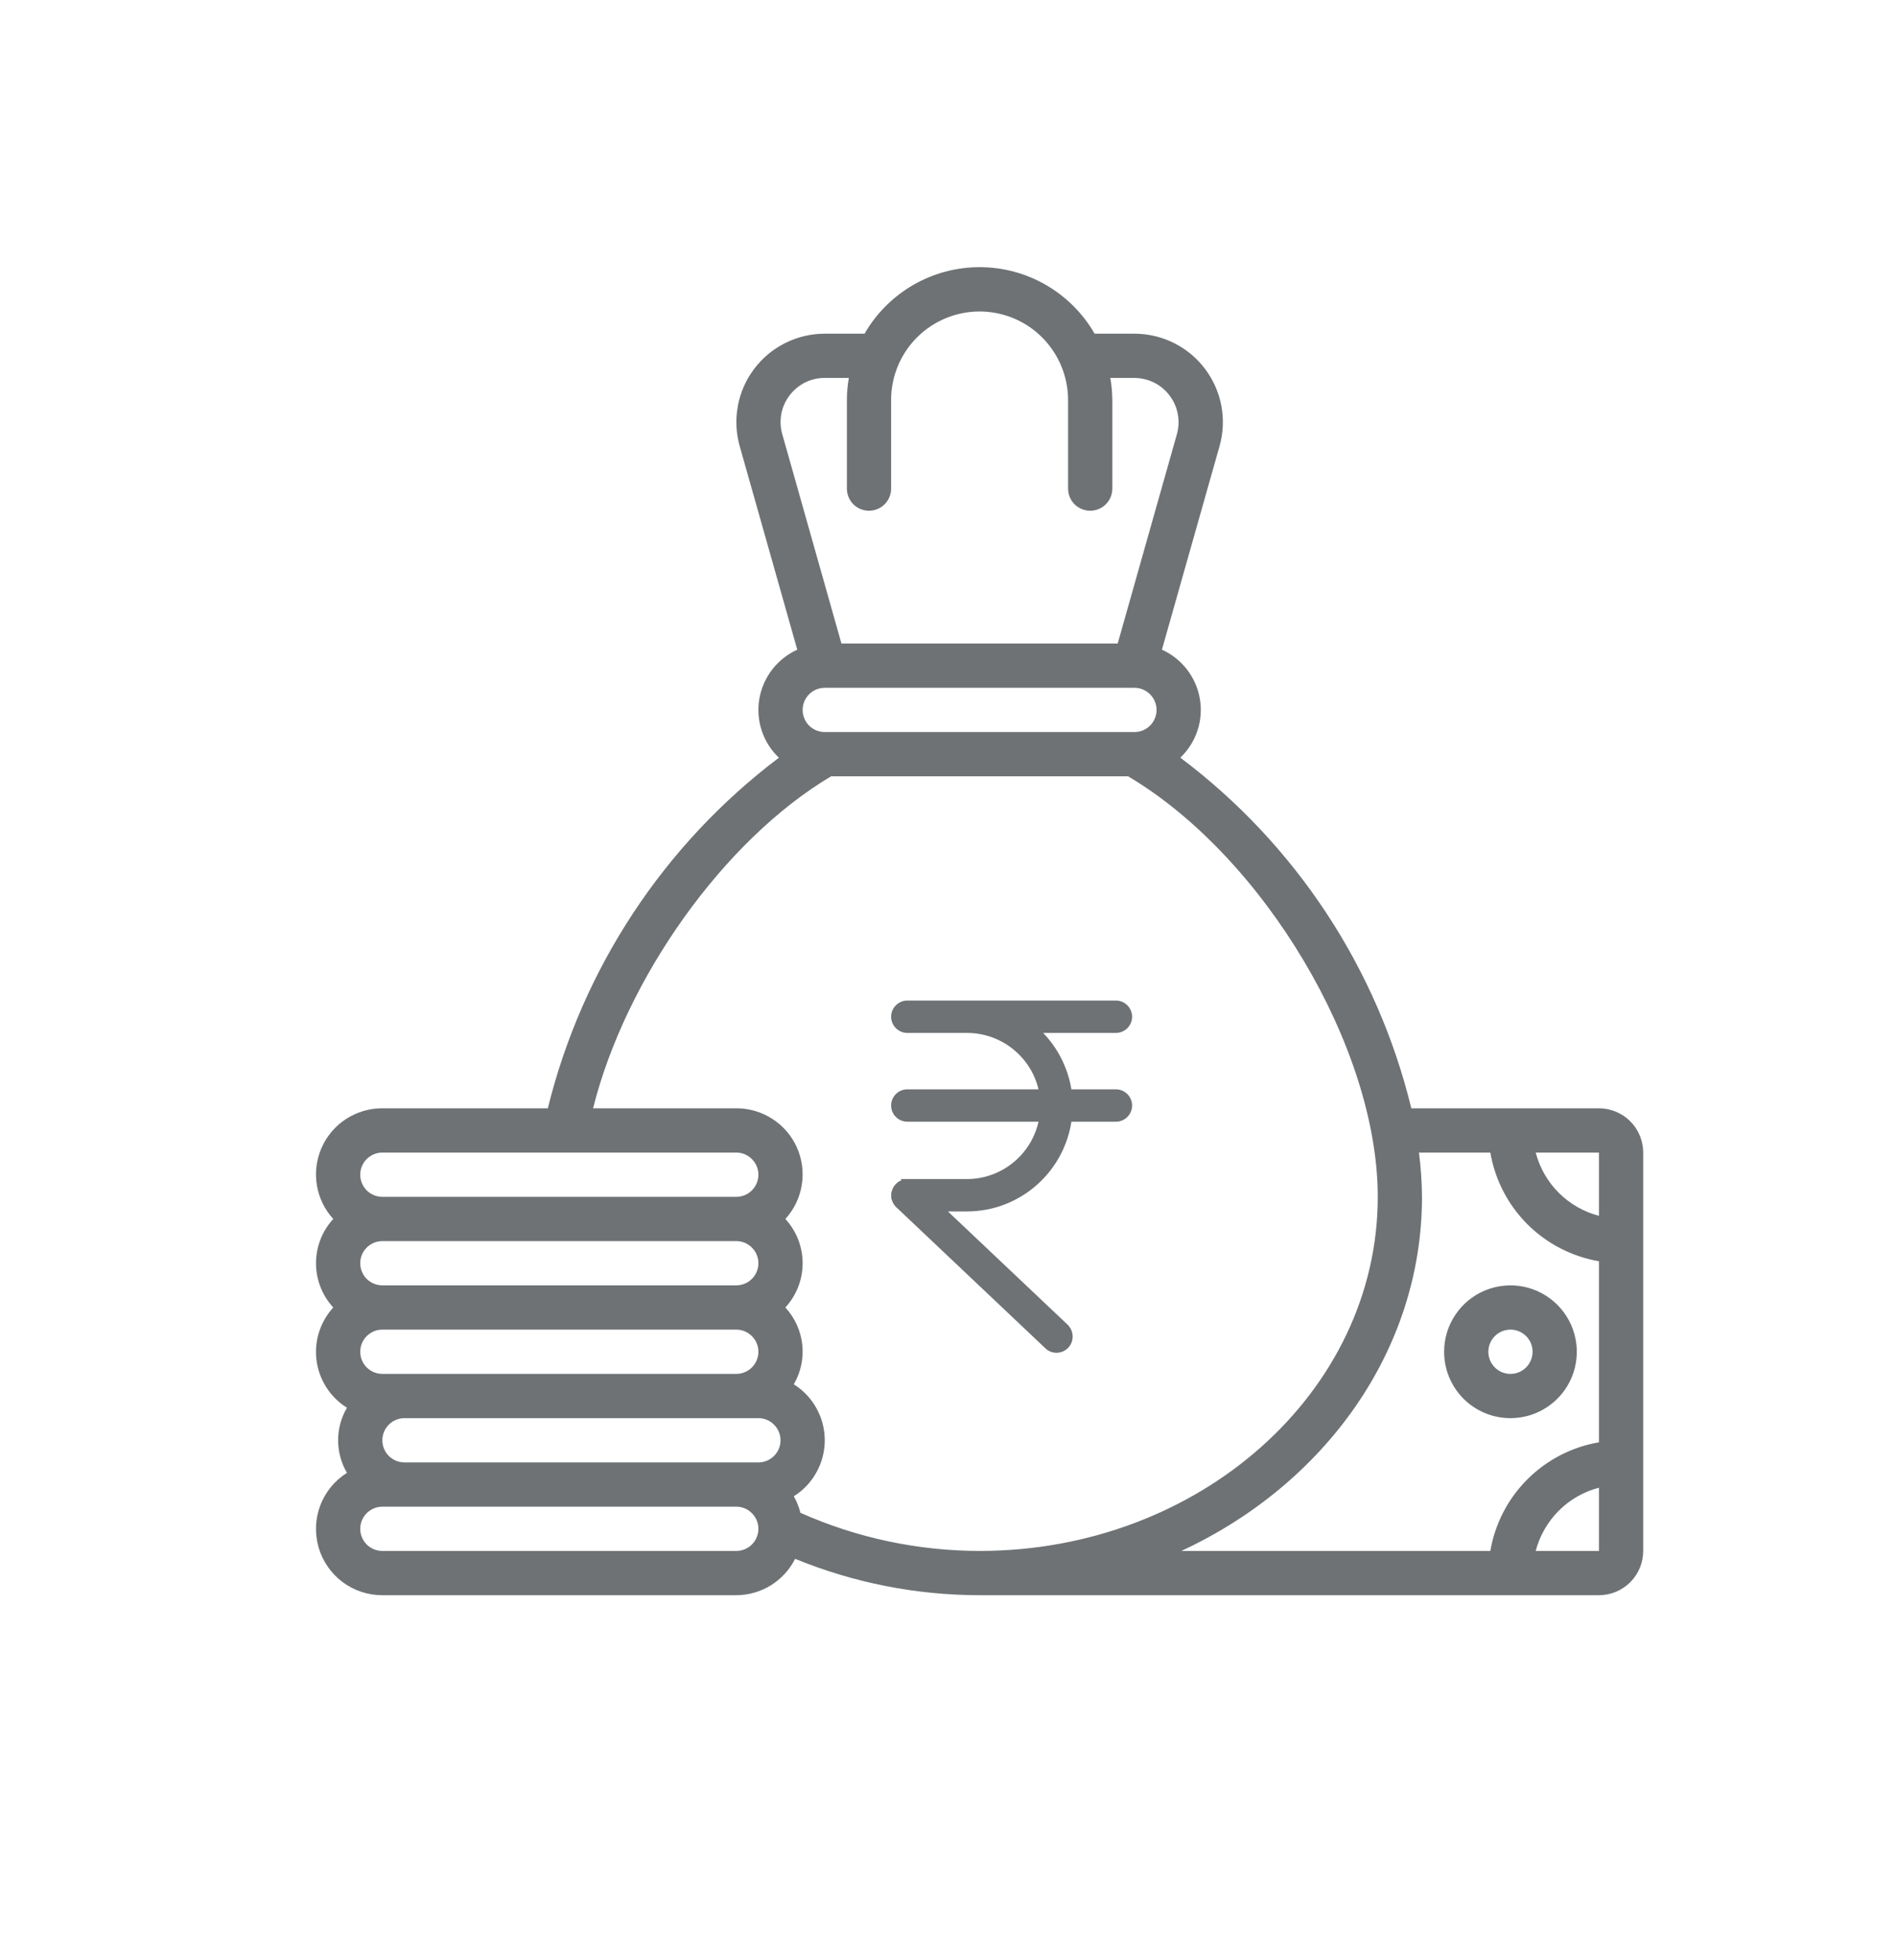 <svg width="30" height="31" viewBox="0 0 30 31" fill="none" xmlns="http://www.w3.org/2000/svg">
<g clip-path="url(#clip0_2737_28)">
<path d="M25.3 17.527H22.331C21.792 15.311 20.5 13.351 18.676 11.982C18.8 11.864 18.893 11.717 18.947 11.555C19.001 11.393 19.014 11.219 18.985 11.051C18.956 10.882 18.886 10.723 18.782 10.588C18.677 10.452 18.541 10.345 18.385 10.274L19.295 7.061C19.355 6.853 19.365 6.634 19.326 6.421C19.287 6.209 19.198 6.008 19.068 5.835C18.938 5.662 18.77 5.522 18.576 5.425C18.383 5.328 18.169 5.278 17.953 5.277H17.32C17.136 4.957 16.87 4.692 16.551 4.507C16.232 4.322 15.869 4.225 15.5 4.225C15.131 4.225 14.768 4.322 14.449 4.507C14.129 4.692 13.864 4.957 13.68 5.277H13.046C12.83 5.278 12.617 5.328 12.424 5.425C12.23 5.522 12.062 5.662 11.932 5.835C11.802 6.007 11.714 6.208 11.675 6.42C11.635 6.633 11.646 6.852 11.705 7.059L12.615 10.274C12.459 10.345 12.323 10.453 12.218 10.588C12.114 10.723 12.044 10.883 12.015 11.051C11.986 11.22 11.999 11.393 12.053 11.556C12.107 11.718 12.2 11.865 12.324 11.983C10.505 13.356 9.214 15.314 8.668 17.527H6.05C5.847 17.526 5.648 17.585 5.477 17.695C5.307 17.805 5.172 17.963 5.09 18.148C5.007 18.334 4.981 18.54 5.013 18.74C5.046 18.941 5.136 19.127 5.273 19.277C5.097 19.468 5 19.718 5 19.977C5 20.236 5.097 20.486 5.273 20.677C5.17 20.79 5.093 20.924 5.047 21.07C5.001 21.215 4.989 21.369 5.009 21.521C5.03 21.672 5.084 21.817 5.167 21.945C5.25 22.073 5.36 22.182 5.49 22.262C5.398 22.418 5.35 22.596 5.35 22.777C5.35 22.958 5.398 23.136 5.49 23.292C5.297 23.413 5.149 23.594 5.068 23.806C4.987 24.019 4.978 24.252 5.041 24.471C5.104 24.689 5.237 24.881 5.419 25.018C5.601 25.154 5.822 25.228 6.05 25.227H11.65C11.843 25.227 12.032 25.172 12.197 25.071C12.361 24.969 12.494 24.824 12.581 24.652C13.508 25.031 14.499 25.227 15.5 25.227H25.3C25.485 25.227 25.663 25.153 25.795 25.022C25.926 24.891 26 24.713 26 24.527V18.227C26 18.041 25.926 17.863 25.795 17.732C25.663 17.601 25.485 17.527 25.3 17.527ZM25.3 19.227C25.059 19.165 24.84 19.039 24.664 18.863C24.488 18.688 24.362 18.468 24.299 18.227H25.3V19.227ZM13.05 11.577C12.957 11.577 12.868 11.54 12.802 11.475C12.737 11.409 12.7 11.32 12.7 11.227C12.7 11.134 12.737 11.045 12.802 10.98C12.868 10.914 12.957 10.877 13.05 10.877H17.95C18.043 10.877 18.132 10.914 18.197 10.98C18.263 11.045 18.3 11.134 18.3 11.227C18.3 11.32 18.263 11.409 18.197 11.475C18.132 11.54 18.043 11.577 17.95 11.577H13.05ZM12.492 6.255C12.556 6.169 12.64 6.099 12.736 6.05C12.832 6.002 12.938 5.977 13.046 5.977H13.431C13.411 6.093 13.4 6.21 13.4 6.327V7.727C13.4 7.82 13.437 7.909 13.502 7.975C13.568 8.04 13.657 8.077 13.75 8.077C13.843 8.077 13.932 8.04 13.997 7.975C14.063 7.909 14.1 7.82 14.1 7.727V6.327C14.099 6.134 14.139 5.944 14.216 5.767C14.325 5.517 14.504 5.305 14.732 5.155C14.96 5.006 15.227 4.926 15.499 4.926C15.772 4.926 16.039 5.006 16.267 5.155C16.495 5.305 16.674 5.517 16.783 5.767C16.86 5.944 16.9 6.134 16.9 6.327V7.727C16.9 7.82 16.937 7.909 17.002 7.975C17.068 8.04 17.157 8.077 17.25 8.077C17.343 8.077 17.432 8.04 17.497 7.975C17.563 7.909 17.6 7.82 17.6 7.727V6.327C17.599 6.21 17.589 6.093 17.568 5.977H17.953C18.061 5.978 18.167 6.004 18.264 6.052C18.36 6.101 18.444 6.171 18.508 6.258C18.573 6.344 18.617 6.444 18.636 6.55C18.656 6.656 18.651 6.765 18.621 6.869L17.685 10.177H13.314L12.378 6.867C12.348 6.763 12.343 6.654 12.362 6.548C12.382 6.441 12.427 6.341 12.492 6.255ZM6.05 18.227H11.65C11.743 18.227 11.832 18.264 11.897 18.33C11.963 18.395 12 18.484 12 18.577C12 18.67 11.963 18.759 11.897 18.825C11.832 18.89 11.743 18.927 11.65 18.927H6.05C5.957 18.927 5.868 18.89 5.802 18.825C5.737 18.759 5.7 18.67 5.7 18.577C5.7 18.484 5.737 18.395 5.802 18.33C5.868 18.264 5.957 18.227 6.05 18.227ZM6.05 22.777C6.05 22.684 6.087 22.595 6.152 22.53C6.218 22.464 6.307 22.427 6.4 22.427H12C12.093 22.427 12.182 22.464 12.247 22.53C12.313 22.595 12.35 22.684 12.35 22.777C12.35 22.87 12.313 22.959 12.247 23.025C12.182 23.09 12.093 23.127 12 23.127H6.4C6.307 23.127 6.218 23.09 6.152 23.025C6.087 22.959 6.05 22.87 6.05 22.777ZM6.05 21.727C5.957 21.727 5.868 21.69 5.802 21.625C5.737 21.559 5.7 21.47 5.7 21.377C5.7 21.284 5.737 21.195 5.802 21.13C5.868 21.064 5.957 21.027 6.05 21.027H11.65C11.743 21.027 11.832 21.064 11.897 21.13C11.963 21.195 12 21.284 12 21.377C12 21.47 11.963 21.559 11.897 21.625C11.832 21.69 11.743 21.727 11.65 21.727H6.05ZM5.7 19.977C5.7 19.884 5.737 19.795 5.802 19.73C5.868 19.664 5.957 19.627 6.05 19.627H11.65C11.743 19.627 11.832 19.664 11.897 19.73C11.963 19.795 12 19.884 12 19.977C12 20.07 11.963 20.159 11.897 20.225C11.832 20.29 11.743 20.327 11.65 20.327H6.05C5.957 20.327 5.868 20.29 5.802 20.225C5.737 20.159 5.7 20.07 5.7 19.977ZM11.65 24.527H6.05C5.957 24.527 5.868 24.49 5.802 24.425C5.737 24.359 5.7 24.27 5.7 24.177C5.7 24.084 5.737 23.995 5.802 23.93C5.868 23.864 5.957 23.827 6.05 23.827H11.65C11.743 23.827 11.832 23.864 11.897 23.93C11.963 23.995 12 24.084 12 24.177C12 24.27 11.963 24.359 11.897 24.425C11.832 24.49 11.743 24.527 11.65 24.527ZM12.665 23.924C12.642 23.832 12.606 23.744 12.56 23.662C12.71 23.569 12.834 23.438 12.919 23.283C13.005 23.128 13.05 22.954 13.05 22.777C13.05 22.6 13.005 22.426 12.919 22.271C12.834 22.116 12.71 21.986 12.56 21.892C12.671 21.702 12.718 21.481 12.694 21.263C12.67 21.044 12.576 20.839 12.427 20.677C12.602 20.486 12.7 20.236 12.7 19.977C12.7 19.718 12.602 19.468 12.427 19.277C12.564 19.127 12.654 18.941 12.686 18.74C12.719 18.54 12.692 18.334 12.61 18.148C12.528 17.963 12.393 17.805 12.222 17.695C12.052 17.585 11.853 17.526 11.65 17.527H9.384C9.902 15.466 11.457 13.283 13.15 12.277H17.85C19.998 13.55 21.8 16.572 21.8 18.927C21.8 22.015 18.974 24.527 15.5 24.527C14.523 24.526 13.557 24.321 12.665 23.924ZM22.5 18.927C22.498 18.693 22.482 18.459 22.452 18.227H23.581C23.655 18.656 23.859 19.052 24.167 19.36C24.475 19.668 24.871 19.872 25.3 19.946V22.809C24.871 22.882 24.475 23.087 24.167 23.395C23.859 23.702 23.655 24.098 23.581 24.527H18.692C20.95 23.48 22.5 21.366 22.5 18.927ZM24.299 24.527C24.362 24.287 24.488 24.067 24.664 23.891C24.84 23.715 25.059 23.59 25.3 23.527V24.527H24.299Z" fill="#6E7274"/>
<path d="M14.358 18.696V18.696L15.301 18.696C15.301 18.696 15.301 18.696 15.301 18.696C15.892 18.695 16.394 18.267 16.493 17.689H14.356C14.243 17.689 14.15 17.596 14.15 17.483C14.15 17.369 14.243 17.277 14.356 17.277H16.493C16.395 16.72 15.899 16.285 15.301 16.285H14.356C14.243 16.285 14.15 16.192 14.15 16.079C14.15 15.966 14.243 15.873 14.356 15.873H17.657C17.77 15.873 17.863 15.966 17.863 16.079C17.863 16.192 17.77 16.285 17.657 16.285H16.381C16.664 16.535 16.858 16.892 16.909 17.277H17.657C17.77 17.277 17.863 17.369 17.863 17.483C17.863 17.596 17.77 17.689 17.657 17.689H16.909C16.808 18.488 16.125 19.108 15.3 19.108H14.873L16.858 20.985L16.858 20.986C16.94 21.066 16.945 21.195 16.866 21.279L16.866 21.279C16.788 21.361 16.658 21.366 16.576 21.287L14.358 18.696ZM14.358 18.696L14.357 18.696C14.242 18.698 14.15 18.792 14.152 18.907M14.358 18.696L16.576 21.287L14.216 19.055L14.215 19.055L14.215 19.055C14.177 19.017 14.152 18.964 14.152 18.907M14.152 18.907C14.152 18.907 14.152 18.907 14.152 18.907H14.202L14.152 18.908C14.152 18.908 14.152 18.907 14.152 18.907Z" fill="#6E7274" stroke="#6E7274" stroke-width="0.1"/>
<path d="M23.9 22.427C24.107 22.427 24.31 22.366 24.483 22.25C24.656 22.135 24.79 21.971 24.87 21.779C24.949 21.587 24.97 21.376 24.929 21.172C24.889 20.969 24.789 20.782 24.642 20.635C24.495 20.488 24.308 20.388 24.105 20.347C23.901 20.307 23.69 20.328 23.498 20.407C23.306 20.486 23.142 20.621 23.027 20.794C22.911 20.966 22.85 21.169 22.85 21.377C22.85 21.656 22.96 21.923 23.157 22.12C23.354 22.317 23.621 22.427 23.9 22.427ZM23.9 21.027C23.969 21.027 24.037 21.048 24.094 21.086C24.152 21.125 24.197 21.179 24.223 21.243C24.25 21.307 24.256 21.378 24.243 21.445C24.229 21.513 24.196 21.576 24.147 21.625C24.098 21.674 24.036 21.707 23.968 21.72C23.9 21.734 23.83 21.727 23.766 21.701C23.702 21.674 23.647 21.629 23.609 21.572C23.57 21.514 23.55 21.446 23.55 21.377C23.55 21.284 23.587 21.195 23.652 21.13C23.718 21.064 23.807 21.027 23.9 21.027Z" fill="#6E7274"/>
</g>
<defs>
<clipPath id="clip0_2737_28">
<rect width="21" height="21" fill="white" transform="translate(5 4.227)"/>
</clipPath>
</defs>
</svg>
